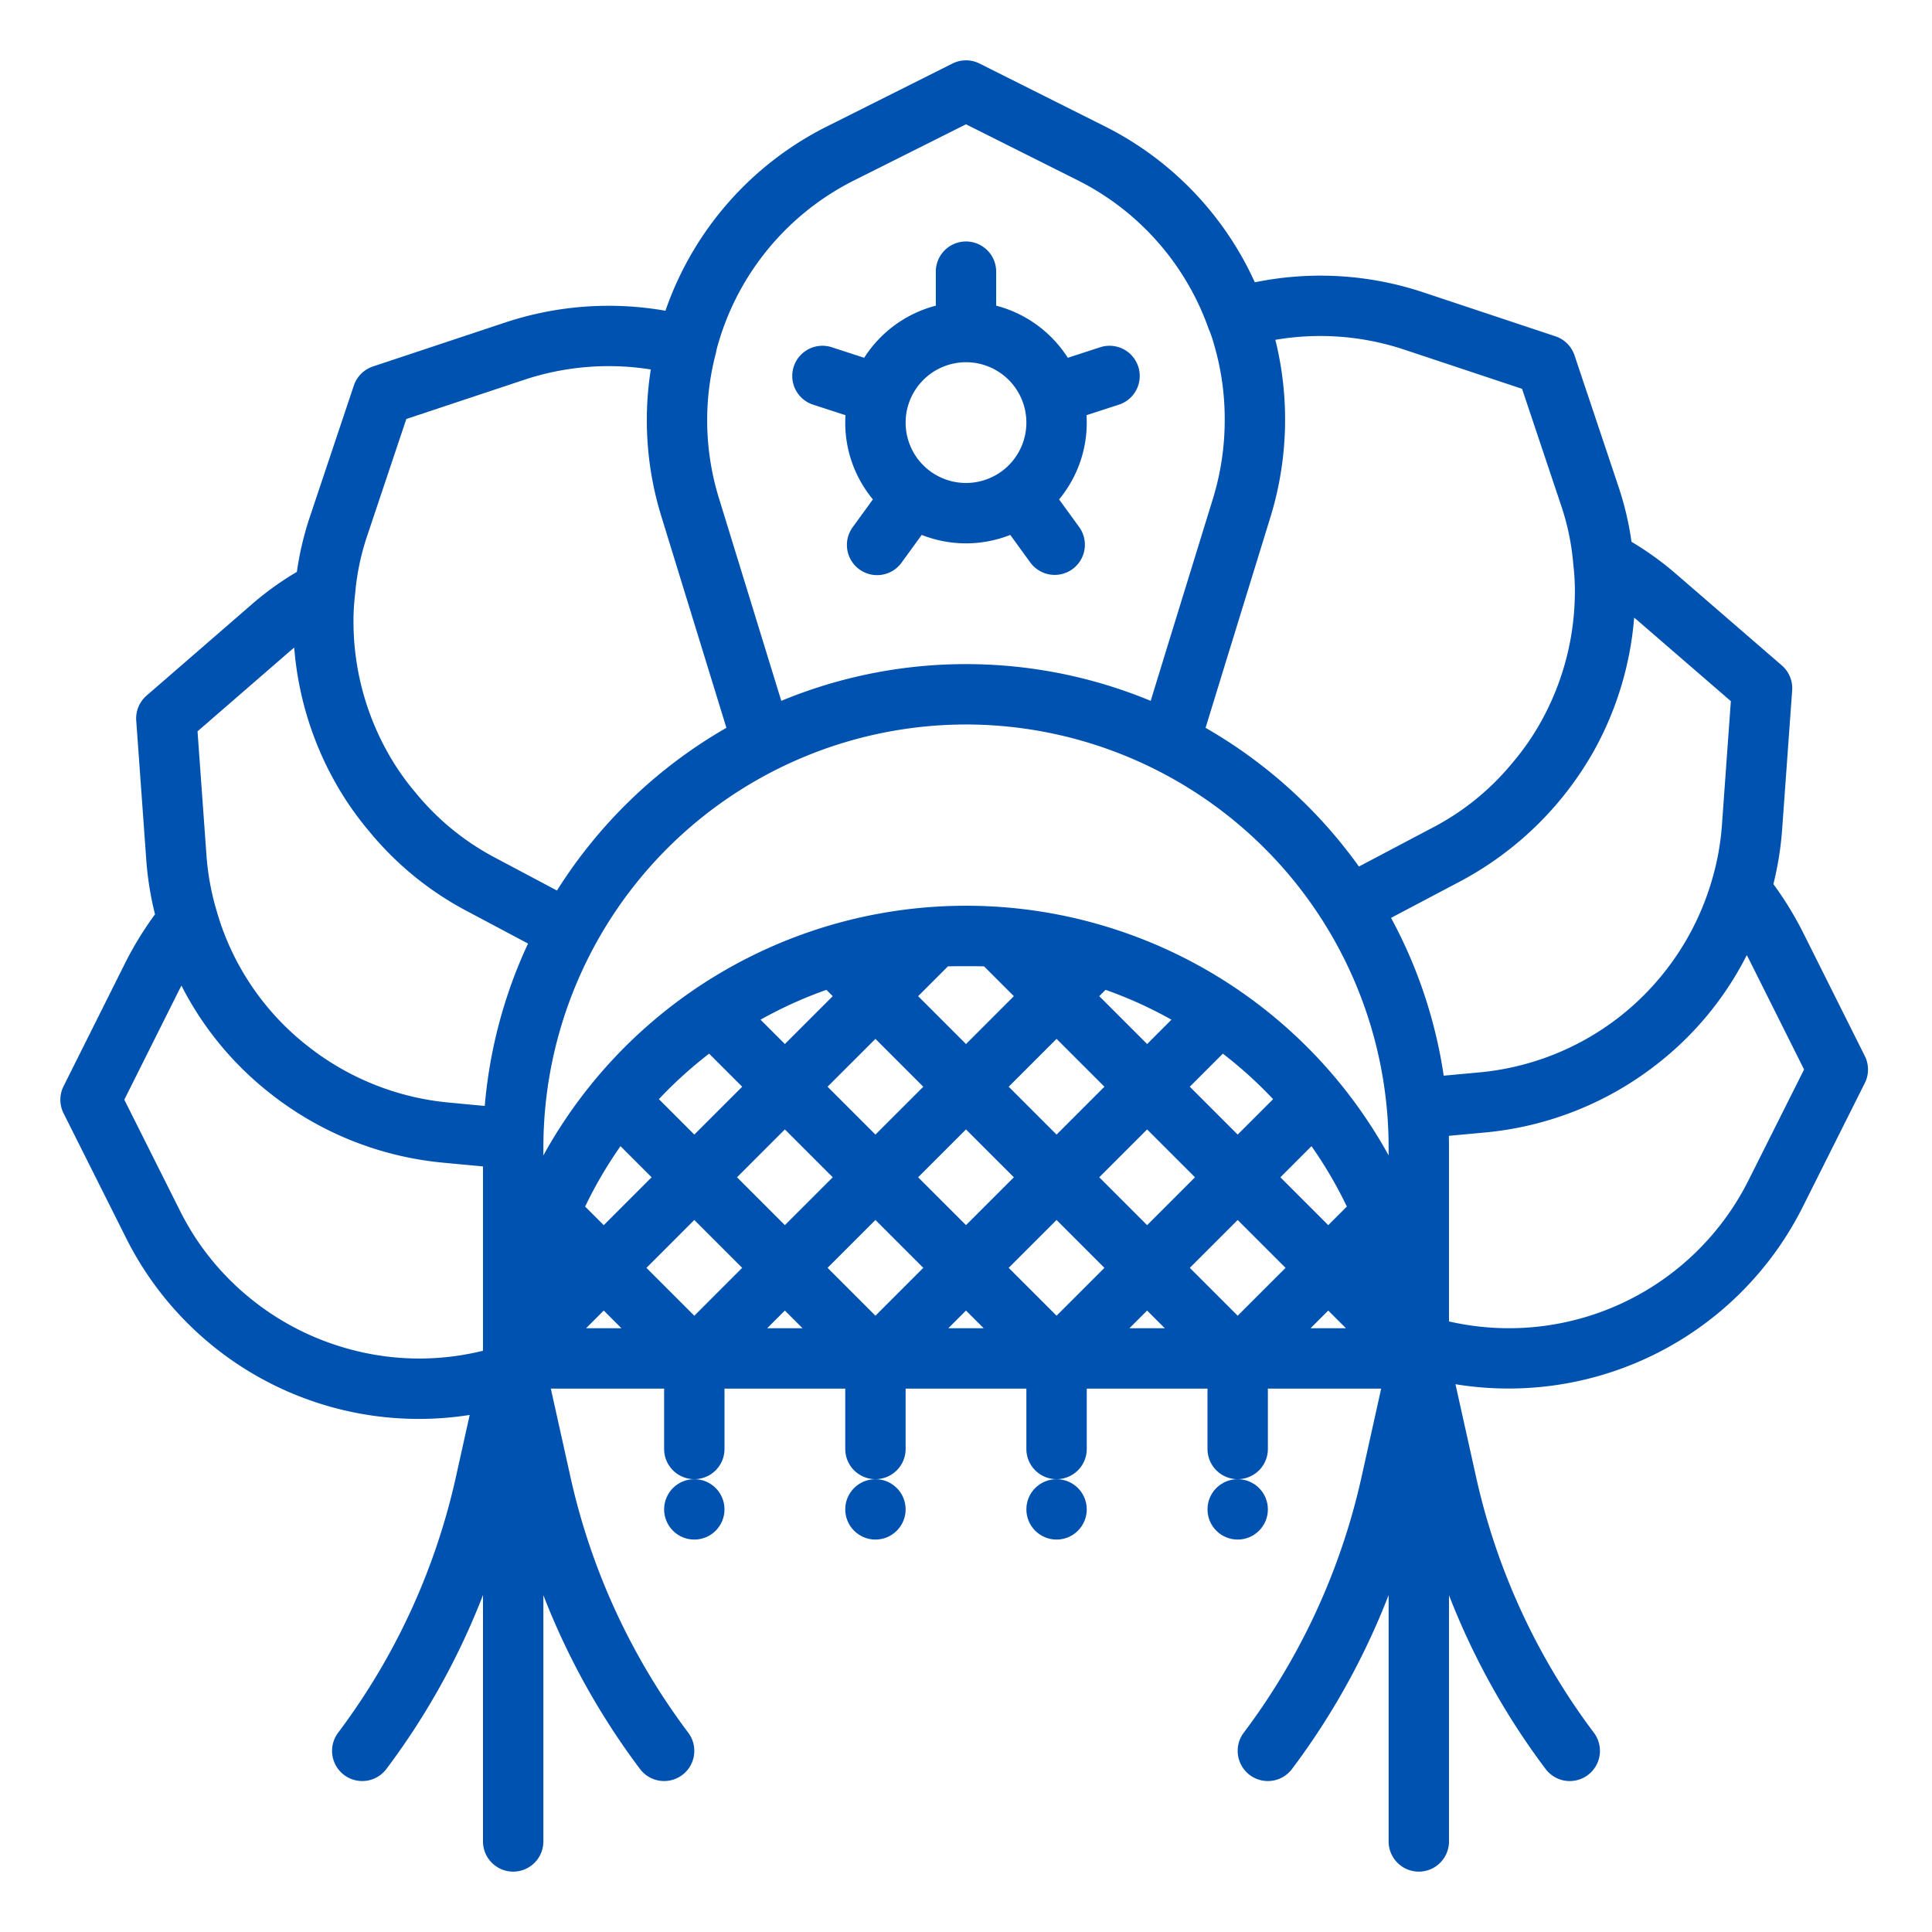 <?xml version="1.0" encoding="UTF-8"?> <svg xmlns="http://www.w3.org/2000/svg" xmlns:xlink="http://www.w3.org/1999/xlink" xmlns:svgjs="http://svgjs.com/svgjs" width="512" height="512" x="0" y="0" viewBox="0 0 512 512" style="enable-background:new 0 0 512 512" xml:space="preserve" class=""> <g> <g xmlns="http://www.w3.org/2000/svg" id="outline"> <path d="M494.194,279.856l-16.5-33a91.305,91.305,0,0,0-7.728-12.563A84.816,84.816,0,0,0,472.3,219.6l2.639-36.639a8,8,0,0,0-2.746-6.626L444.38,152.282a82.082,82.082,0,0,0-12.015-8.7,81.79,81.79,0,0,0-3.419-14.529l-11.68-34.88a8,8,0,0,0-5.062-5.05l-34.875-11.6a86.3,86.3,0,0,0-44.788-2.707,85.956,85.956,0,0,0-40.076-41.5l-32.88-16.48a8.006,8.006,0,0,0-7.17,0L219.542,33.315a86.024,86.024,0,0,0-43.191,49.034,87.062,87.062,0,0,0-42.637,3.173l-34.881,11.6a8,8,0,0,0-5.062,5.051l-11.683,34.89a81.8,81.8,0,0,0-3.411,14.488A80.45,80.45,0,0,0,66.6,160.267l-27.76,24.08a8,8,0,0,0-2.737,6.618l2.638,36.619A84.885,84.885,0,0,0,41.078,242.3a91.608,91.608,0,0,0-7.756,12.6l-16.479,32.96a8,8,0,0,0,0,7.163l16.476,32.873a86.752,86.752,0,0,0,91.152,47.081l-3.609,16.238A176.291,176.291,0,0,1,89.6,459.194a8,8,0,1,0,12.8,9.6A192.406,192.406,0,0,0,128,422.705V488a8,8,0,0,0,16,0V422.746a192.394,192.394,0,0,0,25.6,46.048,8,8,0,1,0,12.8-9.6,176.307,176.307,0,0,1-31.268-67.983l-5.159-23.217H176v16a8,8,0,0,0,16,0v-16h32v16a8,8,0,0,0,16,0v-16h32v16a8,8,0,0,0,16,0v-16h32v16a8,8,0,0,0,16,0v-16h30.027l-5.159,23.217A176.307,176.307,0,0,1,329.6,459.194a8,8,0,1,0,12.8,9.6A192.38,192.38,0,0,0,368,422.706V488a8,8,0,0,0,16,0v-65.25a192.458,192.458,0,0,0,25.6,46.049,8,8,0,1,0,12.8-9.6,176.3,176.3,0,0,1-31.267-67.983l-5.419-24.382a87.2,87.2,0,0,0,92-46.93l16.48-32.88A8,8,0,0,0,494.194,279.856Zm-35.5-94.04-2.352,32.659a68.606,68.606,0,0,1-2.782,15.145l-.009.034,0,.007-.029.1a71.318,71.318,0,0,1-23.85,35.324,70.97,70.97,0,0,1-37.524,15.1l-9.548.882a127.028,127.028,0,0,0-13.958-41.822l18.342-9.681a88.086,88.086,0,0,0,35.45-34.64,86.918,86.918,0,0,0,10.634-35.239c.272.23.554.443.823.677ZM256,191.994a112.127,112.127,0,0,1,112,112v2.2a127.878,127.878,0,0,0-224,0v-2.2c0-.7.014-1.4.027-2.1,0-.066,0-.133,0-.2A112.128,112.128,0,0,1,256,191.994ZM155.069,319.752a111.907,111.907,0,0,1,9.373-16.006l8.245,8.245L160,324.681Zm182.318-28.463-9.39,9.39-12.686-12.686,8.762-8.762A113.063,113.063,0,0,1,337.387,291.289ZM304,276.679l-12.685-12.685,1.675-1.675a111.667,111.667,0,0,1,17.459,7.911Zm-11.314,11.314L280,300.679l-12.685-12.685L280,275.308ZM260.791,256.1l7.893,7.894L256,276.68l-12.686-12.686,7.893-7.894C252.8,256.032,259.2,256.032,260.791,256.1Zm-16.107,31.894L232,300.677l-12.687-12.686L232,275.308ZM219.01,262.319l1.674,1.675L208,276.677l-6.449-6.448A111.61,111.61,0,0,1,219.01,262.319Zm-31.085,16.91,8.762,8.762L184,300.677l-9.39-9.39A113.063,113.063,0,0,1,187.925,279.229ZM184,323.305l12.686,12.686L184,348.68l-12.686-12.686Zm11.314-11.314L208,299.305l12.686,12.686L208,324.677ZM232,323.305l12.685,12.685L232,348.676l-12.685-12.685Zm11.314-11.314L256,299.308l12.685,12.685L256,324.676ZM280,323.307l12.686,12.686L280,348.676,267.314,335.99Zm11.314-11.314L304,299.307l12.686,12.686L304,324.679ZM328,323.307l12.687,12.687L328,348.68l-12.687-12.687Zm11.313-11.314,8.244-8.244a111.914,111.914,0,0,1,9.372,16L352,324.68ZM160,347.308l4.687,4.686h-9.373Zm48,0,4.689,4.689h-9.378Zm48,0,4.69,4.69h-9.38Zm48,0,4.687,4.687H299.31Zm48,0,4.686,4.686h-9.373ZM372.275,92.7l31.088,10.339,10.408,31.08a64.8,64.8,0,0,1,3.136,15.093c0,.056.012.112.018.168l.009.091,0,.041a59.166,59.166,0,0,1,.422,7.117,71.069,71.069,0,0,1-8.913,34.515,66.9,66.9,0,0,1-7.5,10.859c-.034.04-.067.079-.1.12a67.927,67.927,0,0,1-21.3,17.271L360.13,229.642a128.97,128.97,0,0,0-40.64-36.76l5.2-16.936,12.079-39.2a87.9,87.9,0,0,0,1.215-46.688A70.437,70.437,0,0,1,372.275,92.7Zm-182.1-1.074a70.228,70.228,0,0,1,36.532-44L256,32.939l29.315,14.693a70.134,70.134,0,0,1,34.914,39.3c.029.08.063.158.094.237.018.046.034.092.053.137.011.026.02.053.031.079a31.273,31.273,0,0,1,1.394,4.149c.012.047.026.094.04.141a69.571,69.571,0,0,1,2.719,19.516,70.617,70.617,0,0,1-3.085,20.844l-12.083,39.21-4.444,14.487a127.914,127.914,0,0,0-97.9,0l-16.515-53.685a69.891,69.891,0,0,1-.872-38.263c.04-.154.076-.308.108-.463.122-.612.228-1.092.378-1.59C190.152,91.7,190.163,91.662,190.173,91.627ZM97.264,142.134l10.411-31.09L138.769,100.7a71.129,71.129,0,0,1,33.7-2.79,86.256,86.256,0,0,0,2.765,38.83l17.272,56.139A128.966,128.966,0,0,0,147.6,236L131.4,227.4a68.408,68.408,0,0,1-21.215-17.267q-.048-.06-.1-.12a66.9,66.9,0,0,1-7.5-10.867,71.056,71.056,0,0,1-8.909-34.507,59.281,59.281,0,0,1,.42-7.1c.006-.05.01-.1.015-.15s.013-.112.018-.168A64.756,64.756,0,0,1,97.264,142.134ZM77.1,172.338c.283-.248.582-.472.869-.714a86.907,86.907,0,0,0,10.635,35.3,83.1,83.1,0,0,0,9.251,13.4,84.276,84.276,0,0,0,26.069,21.219l16.014,8.511a127,127,0,0,0-11.47,43.034l-9.557-.9a70.994,70.994,0,0,1-37.556-15.116A69.74,69.74,0,0,1,62.68,254.585a68.8,68.8,0,0,1-5.158-12.826l-.029-.1A68.644,68.644,0,0,1,54.7,226.455L52.347,193.81ZM91.636,357.262a70.873,70.873,0,0,1-25.9-13.673,70.134,70.134,0,0,1-18.106-22.86l-14.686-29.3L47.61,262.1c.157-.309.331-.6.491-.908.142.278.271.565.416.841a85.608,85.608,0,0,0,22.912,27.588,86.934,86.934,0,0,0,45.982,18.5l10.587,1v48.838A70.094,70.094,0,0,1,91.636,357.262ZM463.4,312.736A70.993,70.993,0,0,1,384,350.19v-46.2c0-1-.015-1.993-.038-2.986l9.671-.893A86.926,86.926,0,0,0,439.6,281.631a85.513,85.513,0,0,0,22.845-27.6c.159-.3.309-.6.464-.907.163.31.34.61.5.924l14.69,29.378Z" fill="#0052b0" data-original="#000000" style=""></path> <path d="M215.484,107.242l8.58,2.787c-.039.651-.066,1.3-.066,1.965a31.849,31.849,0,0,0,7.325,20.352l-5.308,7.306a8,8,0,1,0,12.943,9.405l5.306-7.3a31.867,31.867,0,0,0,23.468,0l5.3,7.3a8,8,0,1,0,12.945-9.405l-5.308-7.306A31.856,31.856,0,0,0,288,111.994c0-.661-.027-1.314-.066-1.965l8.58-2.787a8,8,0,0,0-4.944-15.217l-8.592,2.792A32.113,32.113,0,0,0,264,81.006V71.994a8,8,0,1,0-16,0v9.012A32.113,32.113,0,0,0,229.02,94.817l-8.592-2.792a8,8,0,0,0-4.944,15.217ZM256,95.994a16,16,0,1,1-16,16A16.018,16.018,0,0,1,256,95.994Z" fill="#0052b0" data-original="#000000" style=""></path> <circle cx="184" cy="400" r="8" fill="#0052b0" data-original="#000000" style=""></circle> <circle cx="232" cy="400" r="8" fill="#0052b0" data-original="#000000" style=""></circle> <circle cx="280" cy="400" r="8" fill="#0052b0" data-original="#000000" style=""></circle> <circle cx="328" cy="400" r="8" fill="#0052b0" data-original="#000000" style=""></circle> </g> </g> </svg> 